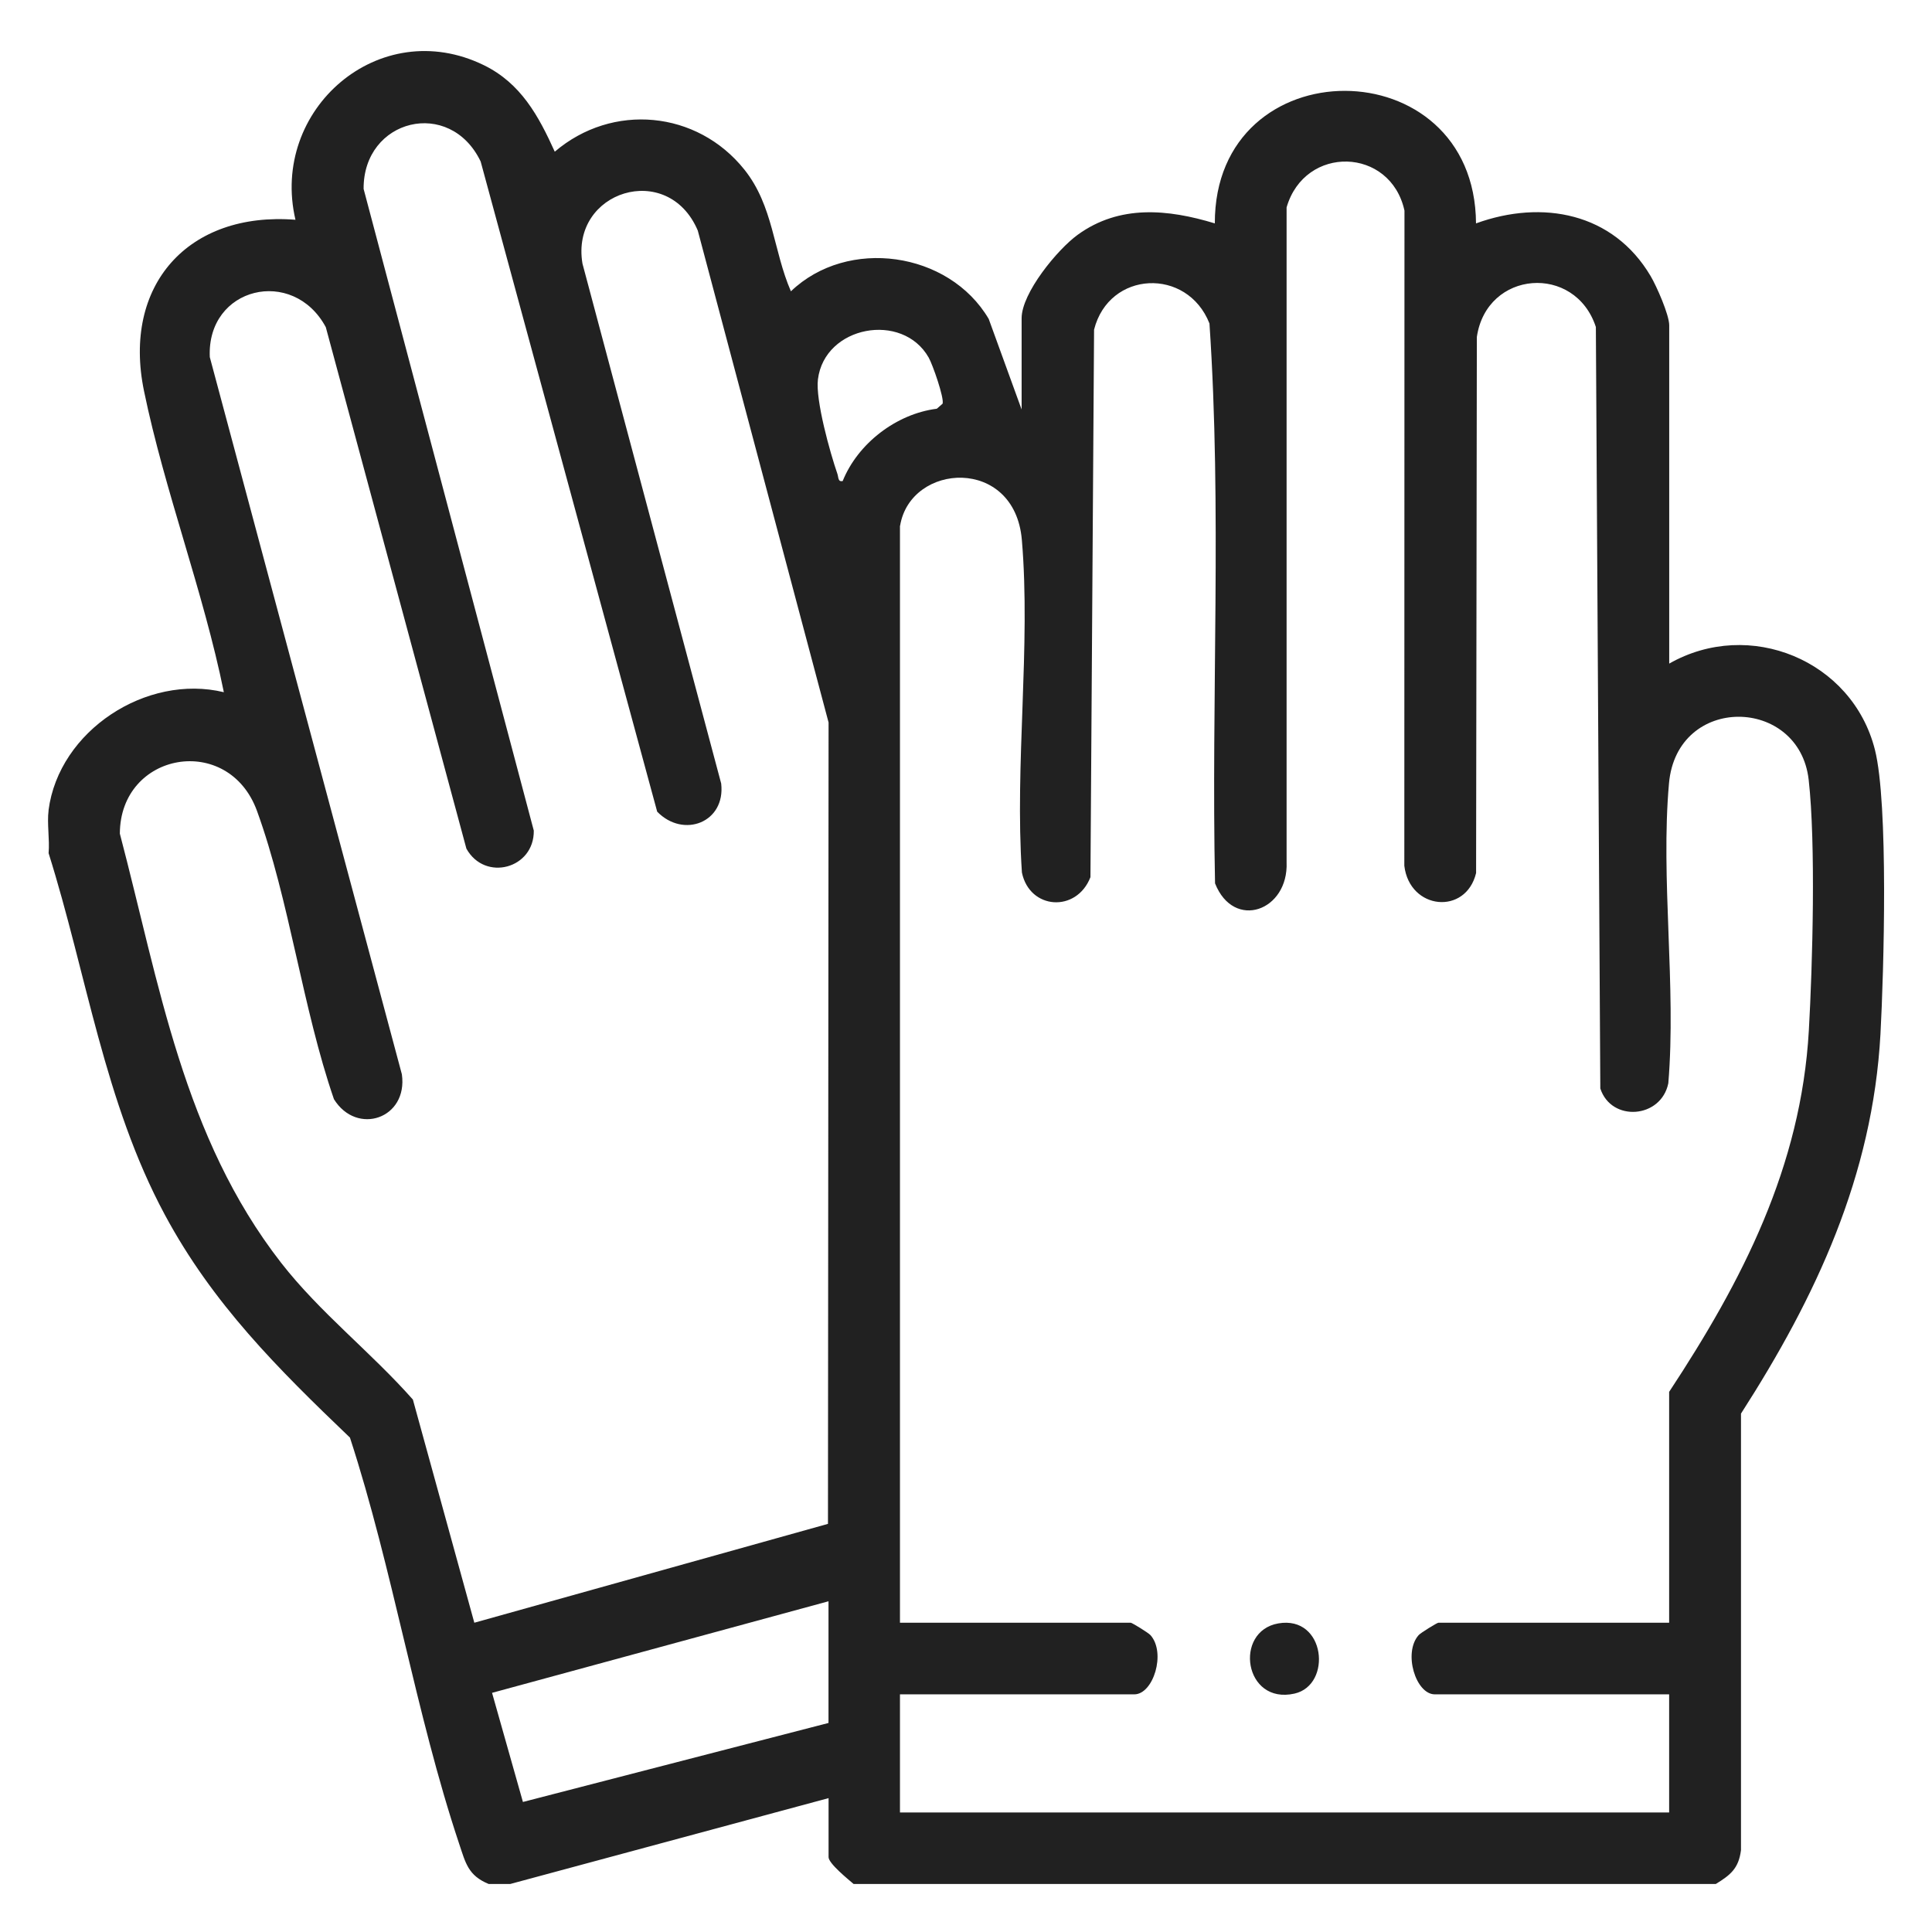 <?xml version="1.0" encoding="UTF-8"?>
<svg id="Layer_1" xmlns="http://www.w3.org/2000/svg" version="1.1" viewBox="0 0 256 256">
  <!-- Generator: Adobe Illustrator 29.1.0, SVG Export Plug-In . SVG Version: 2.1.0 Build 142)  -->
  <defs>
    <style>
      .st0 {
        fill: #212121;
      }
    </style>
  </defs>
  <path class="st0" d="M6.43,107.37c1.37-10.57,13-18.12,23.23-15.65-2.7-13.33-7.85-26.67-10.58-39.92-2.89-14.01,5.85-23.8,20.07-22.68-3.42-14.61,11.12-27.25,24.97-20.48,4.9,2.4,7.24,6.71,9.39,11.46,7.64-6.52,18.87-5.46,25.13,2.38,3.85,4.83,3.81,10.72,6.16,16.12,7.51-7.2,20.94-5.29,26.21,3.66l4.36,12v-12.09c0-3.34,4.74-9.11,7.43-11.06,5.54-4.02,11.95-3.4,18.17-1.51-.05-23.46,34.46-23.37,34.61,0,8.79-3.19,18.17-1.41,23.13,6.97.8,1.35,2.47,5.14,2.47,6.54v44.82c10.62-6.05,24.25-.44,27.25,11.39,1.82,7.17,1.19,29.43.74,37.72-1.04,18.77-8.54,34.8-18.48,50.27v57.84c-.31,2.45-1.41,3.3-3.34,4.49h-114.24c-.73-.63-3.32-2.72-3.32-3.56v-7.82l-42.19,11.38h-2.84c-2.74-1.12-3.07-2.8-3.92-5.33-5.77-17.27-8.79-36.4-14.47-53.82-9.55-9.14-18.19-17.73-24.53-29.53-8.02-14.92-10.36-31.89-15.4-47.91.16-1.81-.23-3.93,0-5.69ZM62.85,215.02l46.86-13.1.08-106.19-17.33-65.18c-3.96-9.32-16.9-5.24-15.28,4.38l18.38,68.89c.6,5.16-5,7.31-8.48,3.73L63.69,21.4c-4.08-8.5-15.57-5.65-15.51,3.63l22.55,85.03c.07,5.04-6.47,6.81-8.93,2.39l-18.63-69.1c-4.34-8.07-15.8-5.33-15.37,3.97l25.45,95.03c.83,5.87-5.96,8.18-9,3.3-4.16-12.06-5.89-26.34-10.19-38.18-3.78-10.4-18.14-7.85-18.18,2.99,5.25,19.96,8.4,40.21,21.38,56.88,5.14,6.6,11.91,11.84,17.45,18.11l8.14,29.57ZM119.25,69.67v145.35h30.58c.16,0,2.34,1.33,2.62,1.65,2.08,2.35.37,7.84-2.15,7.84h-31.05v15.65h101.92v-15.65h-31.05c-2.52,0-4.22-5.49-2.15-7.84.28-.32,2.46-1.65,2.62-1.65h30.58v-30.59c9.7-14.73,17.48-29.81,18.51-47.88.5-8.76.93-24.8-.02-33.22-1.25-11.06-17.45-11.37-18.51.46-1.13,12.67.98,26.91-.09,39.75-.95,4.67-7.55,5.17-9.01.69l-.59-100.9c-2.75-8.41-14.47-7.53-15.77,1.32l-.1,71.03c-1.36,5.63-8.81,4.9-9.51-.96l.02-86.81c-1.84-8.43-13.2-8.76-15.62-.43v86.77c.27,6.45-6.99,9.08-9.48,2.8-.52-24.69.92-49.63-.74-74.19-2.95-7.47-13.31-7.02-15.29.82l-.48,72.55c-1.85,4.74-8.06,4.31-9.08-.61-.97-14.26,1.19-30.01-.01-44.09-.95-11.08-14.74-10.23-16.13-1.88ZM111.66,63.74c2.01-4.99,7.12-8.91,12.47-9.58l.77-.67c.23-.75-1.32-5.2-1.85-6.12-3.47-6.1-13.79-4.21-14.67,2.9-.34,2.74,1.6,9.69,2.58,12.52.16.46.06,1.09.69.95ZM109.77,212.18l-44.57,12.13,4.09,14.46,40.49-10.47v-16.12Z"/>
  <path class="st0" d="M169.38,215.11c6.27-1.09,7.18,8.16,2.15,9.3-6.7,1.51-8.08-8.26-2.15-9.3Z"/>
</svg>